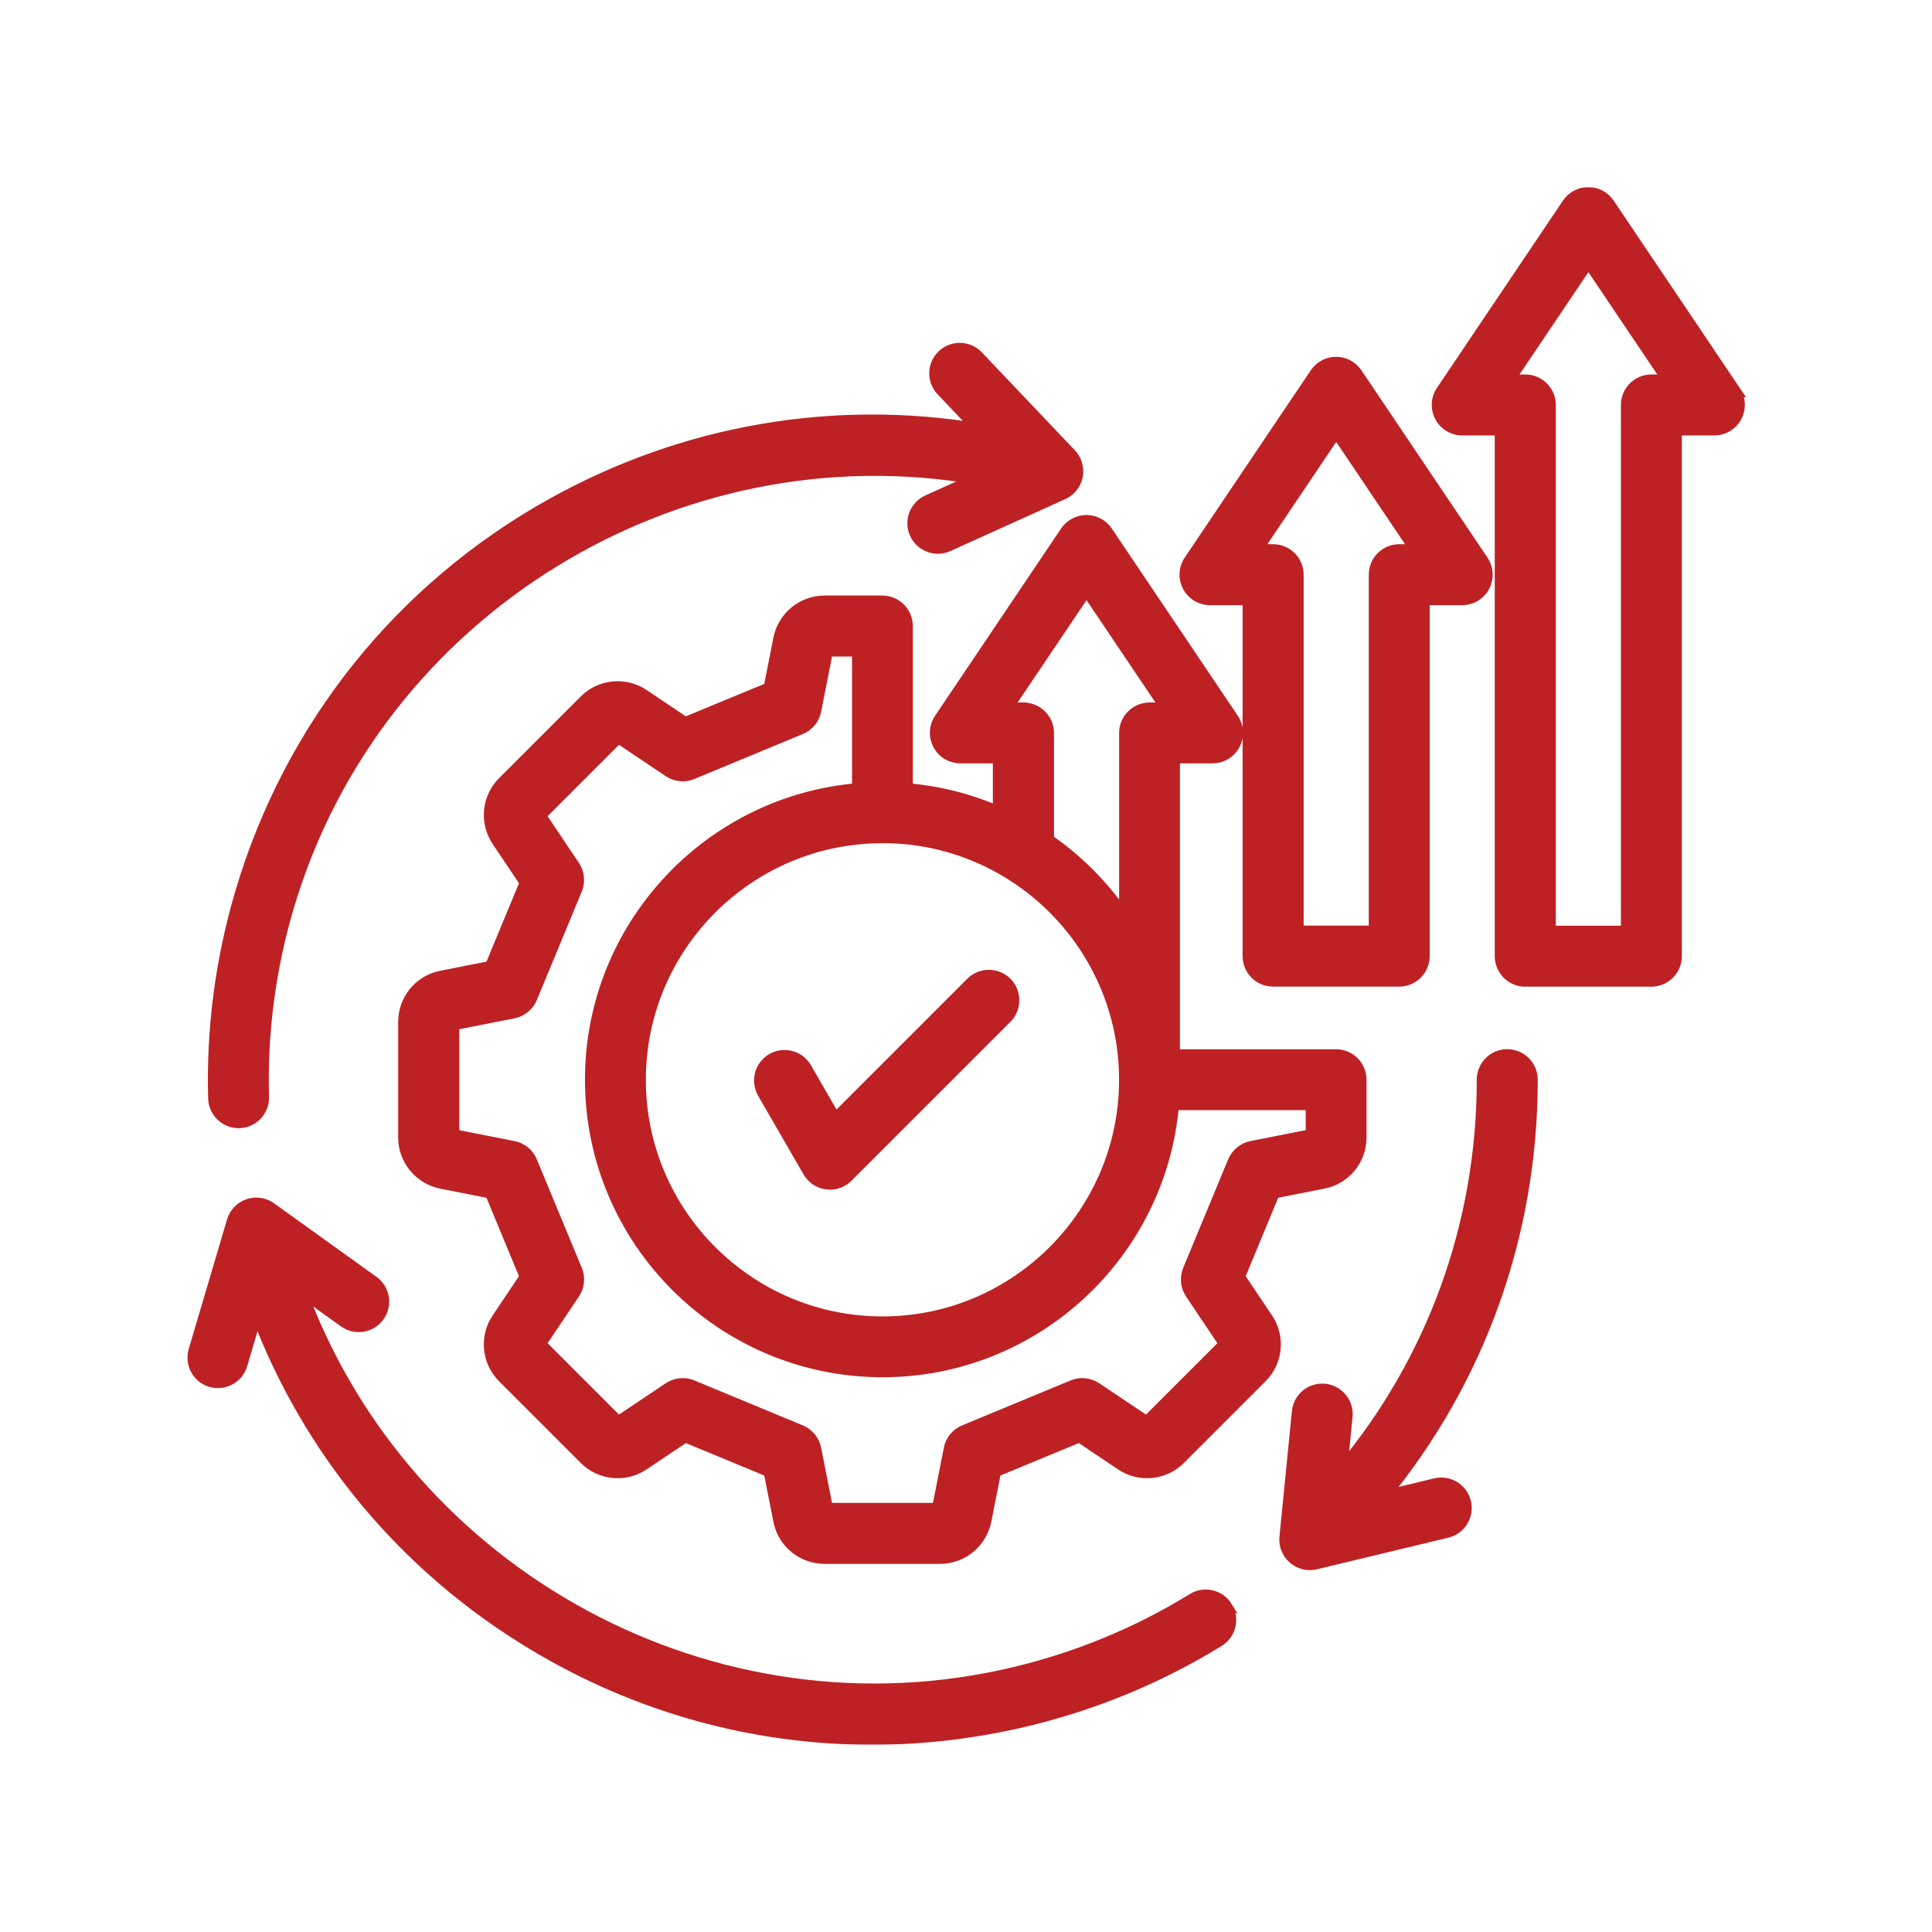 <svg xmlns="http://www.w3.org/2000/svg" width="1600" height="1600" viewBox="0 0 1600 1600" fill="none"><mask id="path-1-outside-1_2486_629" maskUnits="userSpaceOnUse" x="154.26" y="154.939" width="1292" height="1290" fill="black"><rect fill="white" x="154.26" y="154.939" width="1292" height="1290"></rect><path d="M1026 1057.44L1054.94 987.565L1096 979.44C1113.81 975.94 1126.69 960.252 1126.69 942.065V894.191C1126.69 883.003 1117.63 873.94 1106.44 873.94H972.185V627.193H1004.18C1011.68 627.193 1018.56 623.068 1022.06 616.443C1025.56 609.818 1025.18 601.818 1021 595.631L916.56 440.445C912.81 434.882 906.497 431.507 899.748 431.507C892.998 431.507 886.748 434.882 882.936 440.445L778.498 595.631C774.311 601.819 773.936 609.819 777.436 616.443C780.936 623.067 787.811 627.193 795.31 627.193H827.248V672.881C803.56 662.506 777.873 655.819 750.936 653.569V518.449C750.936 507.262 741.873 498.199 730.685 498.199H682.81C664.685 498.199 648.998 511.136 645.436 528.887L637.311 569.949L567.436 598.887L532.687 575.575C517.624 565.449 497.375 567.449 484.561 580.262L416.812 648.011C403.999 660.824 402 681.074 412.125 696.137L435.437 730.886L406.499 800.761L365.437 808.886C347.625 812.386 334.749 828.074 334.749 846.26V942.072C334.749 960.198 347.686 975.884 365.437 979.447L406.499 987.572L435.437 1057.45L412.125 1092.2C401.999 1107.26 403.999 1127.51 416.812 1140.32L484.561 1208.07C497.374 1220.88 517.624 1222.88 532.687 1212.76L567.436 1189.45L637.311 1218.38L645.436 1259.45C648.936 1277.26 664.624 1290.13 682.81 1290.13H778.622C796.748 1290.13 812.434 1277.2 815.997 1259.45L824.122 1218.38L893.997 1189.45L928.746 1212.76C943.809 1222.88 964.058 1220.88 976.871 1208.07L1044.62 1140.32C1057.43 1127.51 1059.43 1107.26 1049.31 1092.2L1026 1057.44ZM730.814 693.253C841.626 693.253 931.761 783.378 931.761 894.2V894.262C931.761 1005.07 841.573 1095.21 730.814 1095.21C620.002 1095.21 529.867 1005.08 529.867 894.262C529.867 783.441 619.993 693.315 730.814 693.315V693.253ZM847.563 586.753H833.375L899.813 488.065L966.25 586.753H952.062C940.875 586.753 931.811 595.815 931.811 607.004V760.564C914.811 735.064 893.062 713.001 867.874 695.564V607.064C867.874 595.876 858.812 586.813 847.623 586.813L847.563 586.753ZM1021.75 962.006L984.499 1051.88C981.937 1058.13 982.625 1065.26 986.374 1070.88L1014.63 1113.01L949.688 1177.94L907.562 1149.69C901.937 1145.94 894.812 1145.19 888.562 1147.82L798.688 1185.07C792.438 1187.63 787.875 1193.19 786.563 1199.88L776.75 1249.63H684.938L675.126 1199.88C673.813 1193.26 669.251 1187.69 663 1185.07L573.126 1147.82C566.876 1145.26 559.751 1145.94 554.126 1149.69L512 1177.94L447.063 1113.01L475.314 1070.88C479.064 1065.26 479.814 1058.13 477.189 1051.88L439.938 962.006C437.376 955.756 431.813 951.194 425.126 949.881L375.377 940.069V848.257L425.126 838.444C431.751 837.132 437.314 832.569 439.938 826.319L477.189 736.444C479.751 730.194 479.064 723.07 475.314 717.444L447.063 675.319L512 610.382L554.126 638.632C559.751 642.382 566.876 643.132 573.126 640.507L663 603.257C669.25 600.694 673.813 595.132 675.126 588.445L684.938 538.695H710.626V653.57C586.938 663.883 489.439 767.821 489.439 894.13C489.439 1027.26 597.751 1135.57 730.879 1135.57C857.191 1135.57 961.133 1038.07 971.439 914.383H1086.31V940.071L1036.56 949.884C1029.94 951.196 1024.38 955.759 1021.75 962.009L1021.75 962.006ZM177.377 909.694C175.752 852.257 183.252 795.006 199.689 739.374C240.438 601.561 332.063 487.121 457.689 417.308C566.377 356.87 690.009 335.558 810.995 355.62L780.121 323.12C772.433 314.995 772.746 302.182 780.871 294.494C788.996 286.807 801.808 287.119 809.496 295.244L886.559 376.37C891.059 381.12 892.996 387.745 891.746 394.182C890.496 400.619 886.184 406.057 880.246 408.744L785.058 451.807C774.871 456.432 762.87 451.869 758.246 441.682C753.621 431.494 758.184 419.494 768.371 414.87L809.309 396.37C560.882 353.37 311.375 504.558 238.495 750.797C223.245 802.297 216.307 855.297 217.807 908.49C218.12 919.677 209.307 928.99 198.182 929.302H197.619C186.682 929.302 177.745 920.614 177.369 909.614L177.377 909.694ZM1015.75 1331C1021.63 1340.5 1018.63 1353 1009.13 1358.81C960.188 1388.94 906.813 1411.06 850.498 1424.62C807.873 1434.87 764.81 1439.94 722.061 1439.94C624.061 1439.94 527.568 1413.37 441.568 1361.56C335.317 1297.62 255.568 1201.5 212.581 1087.07L199.894 1130.07C196.706 1140.82 185.456 1146.88 174.768 1143.76C164.018 1140.57 157.956 1129.32 161.08 1118.63L192.83 1011.32C194.704 1005.01 199.455 1000.07 205.642 997.882C211.83 995.757 218.705 996.757 224.017 1000.57L308.891 1061.51C317.954 1068.01 320.079 1080.63 313.516 1089.76C307.016 1098.82 294.391 1100.95 285.266 1094.38L248.766 1068.19C335.766 1305.01 591.019 1445.5 841.086 1385.31C893.274 1372.75 942.711 1352.25 987.966 1324.38C997.466 1318.5 1009.97 1321.5 1015.78 1331L1015.75 1331ZM1268.5 894.121C1268.5 1021.87 1225.06 1142.55 1145.25 1239.69L1188.81 1229.19C1199.68 1226.57 1210.62 1233.26 1213.25 1244.13C1215.87 1255.01 1209.18 1265.94 1198.31 1268.57L1089.5 1294.76C1087.93 1295.13 1086.37 1295.32 1084.75 1295.32C1079.93 1295.32 1075.18 1293.57 1071.43 1290.32C1066.5 1286.01 1063.93 1279.57 1064.56 1273.07L1074.87 1169.07C1076 1157.94 1085.87 1149.82 1097 1150.94C1108.12 1152.07 1116.25 1161.94 1115.12 1173.07L1110.69 1217.94C1186.62 1127.38 1228 1014.13 1228 894.13C1228 882.943 1237.06 873.879 1248.25 873.879C1259.44 873.879 1268.5 882.942 1268.5 894.13L1268.5 894.121ZM1002.12 496.188H1034.06V791.814C1034.06 803.002 1043.12 812.065 1054.31 812.065H1158.75C1169.94 812.065 1179 803.002 1179 791.814V496.188H1210.94C1218.44 496.188 1225.31 492.063 1228.81 485.438C1232.31 478.813 1231.94 470.812 1227.75 464.626L1123.31 309.439C1119.56 303.876 1113.25 300.501 1106.5 300.501C1099.75 300.501 1093.5 303.876 1089.69 309.439L985.25 464.626C981.063 470.813 980.688 478.814 984.188 485.438C987.688 492.062 994.563 496.188 1002.06 496.188H1002.12ZM1106.56 357.001L1173 455.689H1158.81C1147.62 455.689 1138.56 464.751 1138.56 475.94V771.566H1074.62V475.94C1074.62 464.752 1065.56 455.689 1054.37 455.689H1040.18L1106.62 357.001H1106.56ZM1436.63 324.064L1332.19 168.877C1328.44 163.314 1322.13 159.939 1315.38 159.939C1308.63 159.939 1302.38 163.314 1298.57 168.877L1194.13 324.064C1189.94 330.251 1189.57 338.252 1193.07 344.876C1196.57 351.5 1203.44 355.626 1210.94 355.626H1242.88V791.879C1242.88 803.066 1251.94 812.13 1263.13 812.13H1367.57C1378.75 812.13 1387.82 803.067 1387.82 791.879V355.626H1419.75C1427.25 355.626 1434.13 351.501 1437.63 344.876C1441.13 338.251 1440.75 330.25 1436.57 324.064H1436.63ZM1367.63 315.126C1356.44 315.126 1347.38 324.189 1347.38 335.377V771.63H1283.44V335.377C1283.44 324.189 1274.38 315.126 1263.19 315.126H1249L1315.44 216.438L1381.88 315.126H1367.63ZM632.187 904.873C626.625 895.185 629.937 882.81 639.625 877.247C649.312 871.685 661.688 874.997 667.25 884.685L691.688 926.997L804.625 814.06C812.5 806.185 825.374 806.185 833.25 814.06C841.126 821.935 841.125 834.809 833.25 842.685L701.625 974.31C697.812 978.123 692.625 980.248 687.313 980.248C686.438 980.248 685.563 980.185 684.688 980.06C678.438 979.248 672.938 975.56 669.813 970.123L632.188 904.997L632.187 904.873Z"></path></mask><path d="M1026 1057.44L1054.94 987.565L1096 979.44C1113.81 975.94 1126.69 960.252 1126.69 942.065V894.191C1126.69 883.003 1117.63 873.94 1106.44 873.94H972.185V627.193H1004.18C1011.68 627.193 1018.56 623.068 1022.06 616.443C1025.56 609.818 1025.18 601.818 1021 595.631L916.56 440.445C912.81 434.882 906.497 431.507 899.748 431.507C892.998 431.507 886.748 434.882 882.936 440.445L778.498 595.631C774.311 601.819 773.936 609.819 777.436 616.443C780.936 623.067 787.811 627.193 795.31 627.193H827.248V672.881C803.56 662.506 777.873 655.819 750.936 653.569V518.449C750.936 507.262 741.873 498.199 730.685 498.199H682.81C664.685 498.199 648.998 511.136 645.436 528.887L637.311 569.949L567.436 598.887L532.687 575.575C517.624 565.449 497.375 567.449 484.561 580.262L416.812 648.011C403.999 660.824 402 681.074 412.125 696.137L435.437 730.886L406.499 800.761L365.437 808.886C347.625 812.386 334.749 828.074 334.749 846.26V942.072C334.749 960.198 347.686 975.884 365.437 979.447L406.499 987.572L435.437 1057.45L412.125 1092.2C401.999 1107.26 403.999 1127.51 416.812 1140.32L484.561 1208.07C497.374 1220.88 517.624 1222.88 532.687 1212.76L567.436 1189.45L637.311 1218.38L645.436 1259.45C648.936 1277.26 664.624 1290.13 682.81 1290.13H778.622C796.748 1290.13 812.434 1277.2 815.997 1259.45L824.122 1218.38L893.997 1189.45L928.746 1212.76C943.809 1222.88 964.058 1220.88 976.871 1208.07L1044.62 1140.32C1057.43 1127.51 1059.43 1107.26 1049.31 1092.2L1026 1057.44ZM730.814 693.253C841.626 693.253 931.761 783.378 931.761 894.2V894.262C931.761 1005.07 841.573 1095.21 730.814 1095.21C620.002 1095.21 529.867 1005.08 529.867 894.262C529.867 783.441 619.993 693.315 730.814 693.315V693.253ZM847.563 586.753H833.375L899.813 488.065L966.25 586.753H952.062C940.875 586.753 931.811 595.815 931.811 607.004V760.564C914.811 735.064 893.062 713.001 867.874 695.564V607.064C867.874 595.876 858.812 586.813 847.623 586.813L847.563 586.753ZM1021.75 962.006L984.499 1051.88C981.937 1058.13 982.625 1065.26 986.374 1070.88L1014.63 1113.01L949.688 1177.94L907.562 1149.69C901.937 1145.94 894.812 1145.19 888.562 1147.82L798.688 1185.07C792.438 1187.63 787.875 1193.19 786.563 1199.88L776.75 1249.63H684.938L675.126 1199.88C673.813 1193.26 669.251 1187.69 663 1185.07L573.126 1147.82C566.876 1145.26 559.751 1145.94 554.126 1149.69L512 1177.94L447.063 1113.01L475.314 1070.88C479.064 1065.26 479.814 1058.13 477.189 1051.88L439.938 962.006C437.376 955.756 431.813 951.194 425.126 949.881L375.377 940.069V848.257L425.126 838.444C431.751 837.132 437.314 832.569 439.938 826.319L477.189 736.444C479.751 730.194 479.064 723.07 475.314 717.444L447.063 675.319L512 610.382L554.126 638.632C559.751 642.382 566.876 643.132 573.126 640.507L663 603.257C669.25 600.694 673.813 595.132 675.126 588.445L684.938 538.695H710.626V653.57C586.938 663.883 489.439 767.821 489.439 894.13C489.439 1027.26 597.751 1135.57 730.879 1135.57C857.191 1135.57 961.133 1038.07 971.439 914.383H1086.31V940.071L1036.56 949.884C1029.94 951.196 1024.38 955.759 1021.75 962.009L1021.75 962.006ZM177.377 909.694C175.752 852.257 183.252 795.006 199.689 739.374C240.438 601.561 332.063 487.121 457.689 417.308C566.377 356.87 690.009 335.558 810.995 355.62L780.121 323.12C772.433 314.995 772.746 302.182 780.871 294.494C788.996 286.807 801.808 287.119 809.496 295.244L886.559 376.37C891.059 381.12 892.996 387.745 891.746 394.182C890.496 400.619 886.184 406.057 880.246 408.744L785.058 451.807C774.871 456.432 762.87 451.869 758.246 441.682C753.621 431.494 758.184 419.494 768.371 414.87L809.309 396.37C560.882 353.37 311.375 504.558 238.495 750.797C223.245 802.297 216.307 855.297 217.807 908.49C218.12 919.677 209.307 928.99 198.182 929.302H197.619C186.682 929.302 177.745 920.614 177.369 909.614L177.377 909.694ZM1015.75 1331C1021.63 1340.5 1018.63 1353 1009.13 1358.81C960.188 1388.94 906.813 1411.06 850.498 1424.62C807.873 1434.87 764.81 1439.94 722.061 1439.94C624.061 1439.94 527.568 1413.37 441.568 1361.56C335.317 1297.62 255.568 1201.5 212.581 1087.07L199.894 1130.07C196.706 1140.82 185.456 1146.88 174.768 1143.76C164.018 1140.57 157.956 1129.32 161.08 1118.63L192.83 1011.32C194.704 1005.01 199.455 1000.07 205.642 997.882C211.83 995.757 218.705 996.757 224.017 1000.57L308.891 1061.51C317.954 1068.01 320.079 1080.63 313.516 1089.76C307.016 1098.82 294.391 1100.95 285.266 1094.38L248.766 1068.19C335.766 1305.01 591.019 1445.5 841.086 1385.31C893.274 1372.75 942.711 1352.25 987.966 1324.38C997.466 1318.5 1009.97 1321.5 1015.78 1331L1015.75 1331ZM1268.5 894.121C1268.5 1021.87 1225.06 1142.55 1145.25 1239.69L1188.81 1229.19C1199.68 1226.57 1210.62 1233.26 1213.25 1244.13C1215.87 1255.01 1209.18 1265.94 1198.31 1268.57L1089.5 1294.76C1087.93 1295.13 1086.37 1295.32 1084.75 1295.32C1079.93 1295.32 1075.18 1293.57 1071.43 1290.32C1066.5 1286.01 1063.93 1279.57 1064.56 1273.07L1074.87 1169.07C1076 1157.94 1085.87 1149.82 1097 1150.94C1108.12 1152.07 1116.25 1161.94 1115.12 1173.07L1110.69 1217.94C1186.62 1127.38 1228 1014.13 1228 894.13C1228 882.943 1237.06 873.879 1248.25 873.879C1259.44 873.879 1268.5 882.942 1268.5 894.13L1268.5 894.121ZM1002.12 496.188H1034.06V791.814C1034.06 803.002 1043.12 812.065 1054.31 812.065H1158.75C1169.94 812.065 1179 803.002 1179 791.814V496.188H1210.94C1218.44 496.188 1225.31 492.063 1228.81 485.438C1232.31 478.813 1231.94 470.812 1227.75 464.626L1123.31 309.439C1119.56 303.876 1113.25 300.501 1106.5 300.501C1099.75 300.501 1093.5 303.876 1089.69 309.439L985.25 464.626C981.063 470.813 980.688 478.814 984.188 485.438C987.688 492.062 994.563 496.188 1002.06 496.188H1002.12ZM1106.56 357.001L1173 455.689H1158.81C1147.62 455.689 1138.56 464.751 1138.56 475.94V771.566H1074.62V475.94C1074.62 464.752 1065.56 455.689 1054.37 455.689H1040.18L1106.62 357.001H1106.56ZM1436.63 324.064L1332.19 168.877C1328.44 163.314 1322.13 159.939 1315.38 159.939C1308.63 159.939 1302.38 163.314 1298.57 168.877L1194.13 324.064C1189.94 330.251 1189.57 338.252 1193.07 344.876C1196.57 351.5 1203.44 355.626 1210.94 355.626H1242.88V791.879C1242.88 803.066 1251.94 812.13 1263.13 812.13H1367.57C1378.75 812.13 1387.82 803.067 1387.82 791.879V355.626H1419.75C1427.25 355.626 1434.13 351.501 1437.63 344.876C1441.13 338.251 1440.75 330.25 1436.57 324.064H1436.63ZM1367.63 315.126C1356.44 315.126 1347.38 324.189 1347.38 335.377V771.63H1283.44V335.377C1283.44 324.189 1274.38 315.126 1263.19 315.126H1249L1315.44 216.438L1381.88 315.126H1367.63ZM632.187 904.873C626.625 895.185 629.937 882.81 639.625 877.247C649.312 871.685 661.688 874.997 667.25 884.685L691.688 926.997L804.625 814.06C812.5 806.185 825.374 806.185 833.25 814.06C841.126 821.935 841.125 834.809 833.25 842.685L701.625 974.31C697.812 978.123 692.625 980.248 687.313 980.248C686.438 980.248 685.563 980.185 684.688 980.06C678.438 979.248 672.938 975.56 669.813 970.123L632.188 904.997L632.187 904.873Z" fill="#BE2124"></path><path d="M1026 1057.44L1054.94 987.565L1096 979.44C1113.81 975.94 1126.69 960.252 1126.69 942.065V894.191C1126.69 883.003 1117.63 873.94 1106.44 873.94H972.185V627.193H1004.18C1011.68 627.193 1018.56 623.068 1022.06 616.443C1025.56 609.818 1025.18 601.818 1021 595.631L916.56 440.445C912.81 434.882 906.497 431.507 899.748 431.507C892.998 431.507 886.748 434.882 882.936 440.445L778.498 595.631C774.311 601.819 773.936 609.819 777.436 616.443C780.936 623.067 787.811 627.193 795.31 627.193H827.248V672.881C803.56 662.506 777.873 655.819 750.936 653.569V518.449C750.936 507.262 741.873 498.199 730.685 498.199H682.81C664.685 498.199 648.998 511.136 645.436 528.887L637.311 569.949L567.436 598.887L532.687 575.575C517.624 565.449 497.375 567.449 484.561 580.262L416.812 648.011C403.999 660.824 402 681.074 412.125 696.137L435.437 730.886L406.499 800.761L365.437 808.886C347.625 812.386 334.749 828.074 334.749 846.26V942.072C334.749 960.198 347.686 975.884 365.437 979.447L406.499 987.572L435.437 1057.45L412.125 1092.2C401.999 1107.26 403.999 1127.51 416.812 1140.32L484.561 1208.07C497.374 1220.88 517.624 1222.88 532.687 1212.76L567.436 1189.45L637.311 1218.38L645.436 1259.45C648.936 1277.26 664.624 1290.13 682.81 1290.13H778.622C796.748 1290.13 812.434 1277.2 815.997 1259.45L824.122 1218.38L893.997 1189.45L928.746 1212.76C943.809 1222.88 964.058 1220.88 976.871 1208.07L1044.62 1140.32C1057.43 1127.51 1059.43 1107.26 1049.31 1092.2L1026 1057.44ZM730.814 693.253C841.626 693.253 931.761 783.378 931.761 894.2V894.262C931.761 1005.07 841.573 1095.21 730.814 1095.21C620.002 1095.21 529.867 1005.08 529.867 894.262C529.867 783.441 619.993 693.315 730.814 693.315V693.253ZM847.563 586.753H833.375L899.813 488.065L966.25 586.753H952.062C940.875 586.753 931.811 595.815 931.811 607.004V760.564C914.811 735.064 893.062 713.001 867.874 695.564V607.064C867.874 595.876 858.812 586.813 847.623 586.813L847.563 586.753ZM1021.75 962.006L984.499 1051.88C981.937 1058.13 982.625 1065.26 986.374 1070.88L1014.63 1113.01L949.688 1177.94L907.562 1149.69C901.937 1145.94 894.812 1145.19 888.562 1147.82L798.688 1185.07C792.438 1187.63 787.875 1193.19 786.563 1199.88L776.75 1249.63H684.938L675.126 1199.88C673.813 1193.26 669.251 1187.69 663 1185.07L573.126 1147.82C566.876 1145.26 559.751 1145.94 554.126 1149.69L512 1177.94L447.063 1113.01L475.314 1070.88C479.064 1065.26 479.814 1058.13 477.189 1051.88L439.938 962.006C437.376 955.756 431.813 951.194 425.126 949.881L375.377 940.069V848.257L425.126 838.444C431.751 837.132 437.314 832.569 439.938 826.319L477.189 736.444C479.751 730.194 479.064 723.07 475.314 717.444L447.063 675.319L512 610.382L554.126 638.632C559.751 642.382 566.876 643.132 573.126 640.507L663 603.257C669.25 600.694 673.813 595.132 675.126 588.445L684.938 538.695H710.626V653.57C586.938 663.883 489.439 767.821 489.439 894.13C489.439 1027.26 597.751 1135.57 730.879 1135.57C857.191 1135.57 961.133 1038.07 971.439 914.383H1086.31V940.071L1036.56 949.884C1029.94 951.196 1024.38 955.759 1021.75 962.009L1021.75 962.006ZM177.377 909.694C175.752 852.257 183.252 795.006 199.689 739.374C240.438 601.561 332.063 487.121 457.689 417.308C566.377 356.87 690.009 335.558 810.995 355.62L780.121 323.12C772.433 314.995 772.746 302.182 780.871 294.494C788.996 286.807 801.808 287.119 809.496 295.244L886.559 376.37C891.059 381.12 892.996 387.745 891.746 394.182C890.496 400.619 886.184 406.057 880.246 408.744L785.058 451.807C774.871 456.432 762.87 451.869 758.246 441.682C753.621 431.494 758.184 419.494 768.371 414.87L809.309 396.37C560.882 353.37 311.375 504.558 238.495 750.797C223.245 802.297 216.307 855.297 217.807 908.49C218.12 919.677 209.307 928.99 198.182 929.302H197.619C186.682 929.302 177.745 920.614 177.369 909.614L177.377 909.694ZM1015.75 1331C1021.63 1340.5 1018.63 1353 1009.13 1358.81C960.188 1388.94 906.813 1411.06 850.498 1424.62C807.873 1434.87 764.81 1439.94 722.061 1439.94C624.061 1439.94 527.568 1413.37 441.568 1361.56C335.317 1297.62 255.568 1201.5 212.581 1087.07L199.894 1130.07C196.706 1140.82 185.456 1146.88 174.768 1143.76C164.018 1140.57 157.956 1129.32 161.08 1118.63L192.83 1011.32C194.704 1005.01 199.455 1000.07 205.642 997.882C211.83 995.757 218.705 996.757 224.017 1000.57L308.891 1061.51C317.954 1068.01 320.079 1080.63 313.516 1089.76C307.016 1098.82 294.391 1100.95 285.266 1094.38L248.766 1068.19C335.766 1305.01 591.019 1445.5 841.086 1385.31C893.274 1372.75 942.711 1352.25 987.966 1324.38C997.466 1318.5 1009.97 1321.5 1015.78 1331L1015.75 1331ZM1268.5 894.121C1268.5 1021.87 1225.06 1142.55 1145.25 1239.69L1188.81 1229.19C1199.68 1226.57 1210.62 1233.26 1213.25 1244.13C1215.87 1255.01 1209.18 1265.94 1198.31 1268.57L1089.5 1294.76C1087.93 1295.13 1086.37 1295.32 1084.75 1295.32C1079.93 1295.32 1075.18 1293.57 1071.43 1290.32C1066.5 1286.01 1063.93 1279.57 1064.56 1273.07L1074.87 1169.07C1076 1157.94 1085.87 1149.82 1097 1150.94C1108.12 1152.07 1116.25 1161.94 1115.12 1173.07L1110.69 1217.94C1186.62 1127.38 1228 1014.13 1228 894.13C1228 882.943 1237.06 873.879 1248.25 873.879C1259.44 873.879 1268.5 882.942 1268.5 894.13L1268.5 894.121ZM1002.12 496.188H1034.06V791.814C1034.06 803.002 1043.12 812.065 1054.31 812.065H1158.75C1169.94 812.065 1179 803.002 1179 791.814V496.188H1210.94C1218.44 496.188 1225.31 492.063 1228.81 485.438C1232.31 478.813 1231.94 470.812 1227.75 464.626L1123.31 309.439C1119.56 303.876 1113.25 300.501 1106.5 300.501C1099.75 300.501 1093.5 303.876 1089.69 309.439L985.25 464.626C981.063 470.813 980.688 478.814 984.188 485.438C987.688 492.062 994.563 496.188 1002.06 496.188H1002.12ZM1106.56 357.001L1173 455.689H1158.81C1147.62 455.689 1138.56 464.751 1138.56 475.94V771.566H1074.62V475.94C1074.62 464.752 1065.56 455.689 1054.37 455.689H1040.18L1106.62 357.001H1106.56ZM1436.63 324.064L1332.19 168.877C1328.44 163.314 1322.13 159.939 1315.38 159.939C1308.63 159.939 1302.38 163.314 1298.57 168.877L1194.13 324.064C1189.94 330.251 1189.57 338.252 1193.07 344.876C1196.57 351.5 1203.44 355.626 1210.94 355.626H1242.88V791.879C1242.88 803.066 1251.94 812.13 1263.13 812.13H1367.57C1378.75 812.13 1387.82 803.067 1387.82 791.879V355.626H1419.75C1427.25 355.626 1434.13 351.501 1437.63 344.876C1441.13 338.251 1440.75 330.25 1436.57 324.064H1436.63ZM1367.63 315.126C1356.44 315.126 1347.38 324.189 1347.38 335.377V771.63H1283.44V335.377C1283.44 324.189 1274.38 315.126 1263.19 315.126H1249L1315.44 216.438L1381.88 315.126H1367.63ZM632.187 904.873C626.625 895.185 629.937 882.81 639.625 877.247C649.312 871.685 661.688 874.997 667.25 884.685L691.688 926.997L804.625 814.06C812.5 806.185 825.374 806.185 833.25 814.06C841.126 821.935 841.125 834.809 833.25 842.685L701.625 974.31C697.812 978.123 692.625 980.248 687.313 980.248C686.438 980.248 685.563 980.185 684.688 980.06C678.438 979.248 672.938 975.56 669.813 970.123L632.188 904.997L632.187 904.873Z" stroke="#BE2124" stroke-width="10" mask="url(#path-1-outside-1_2486_629)"></path></svg>